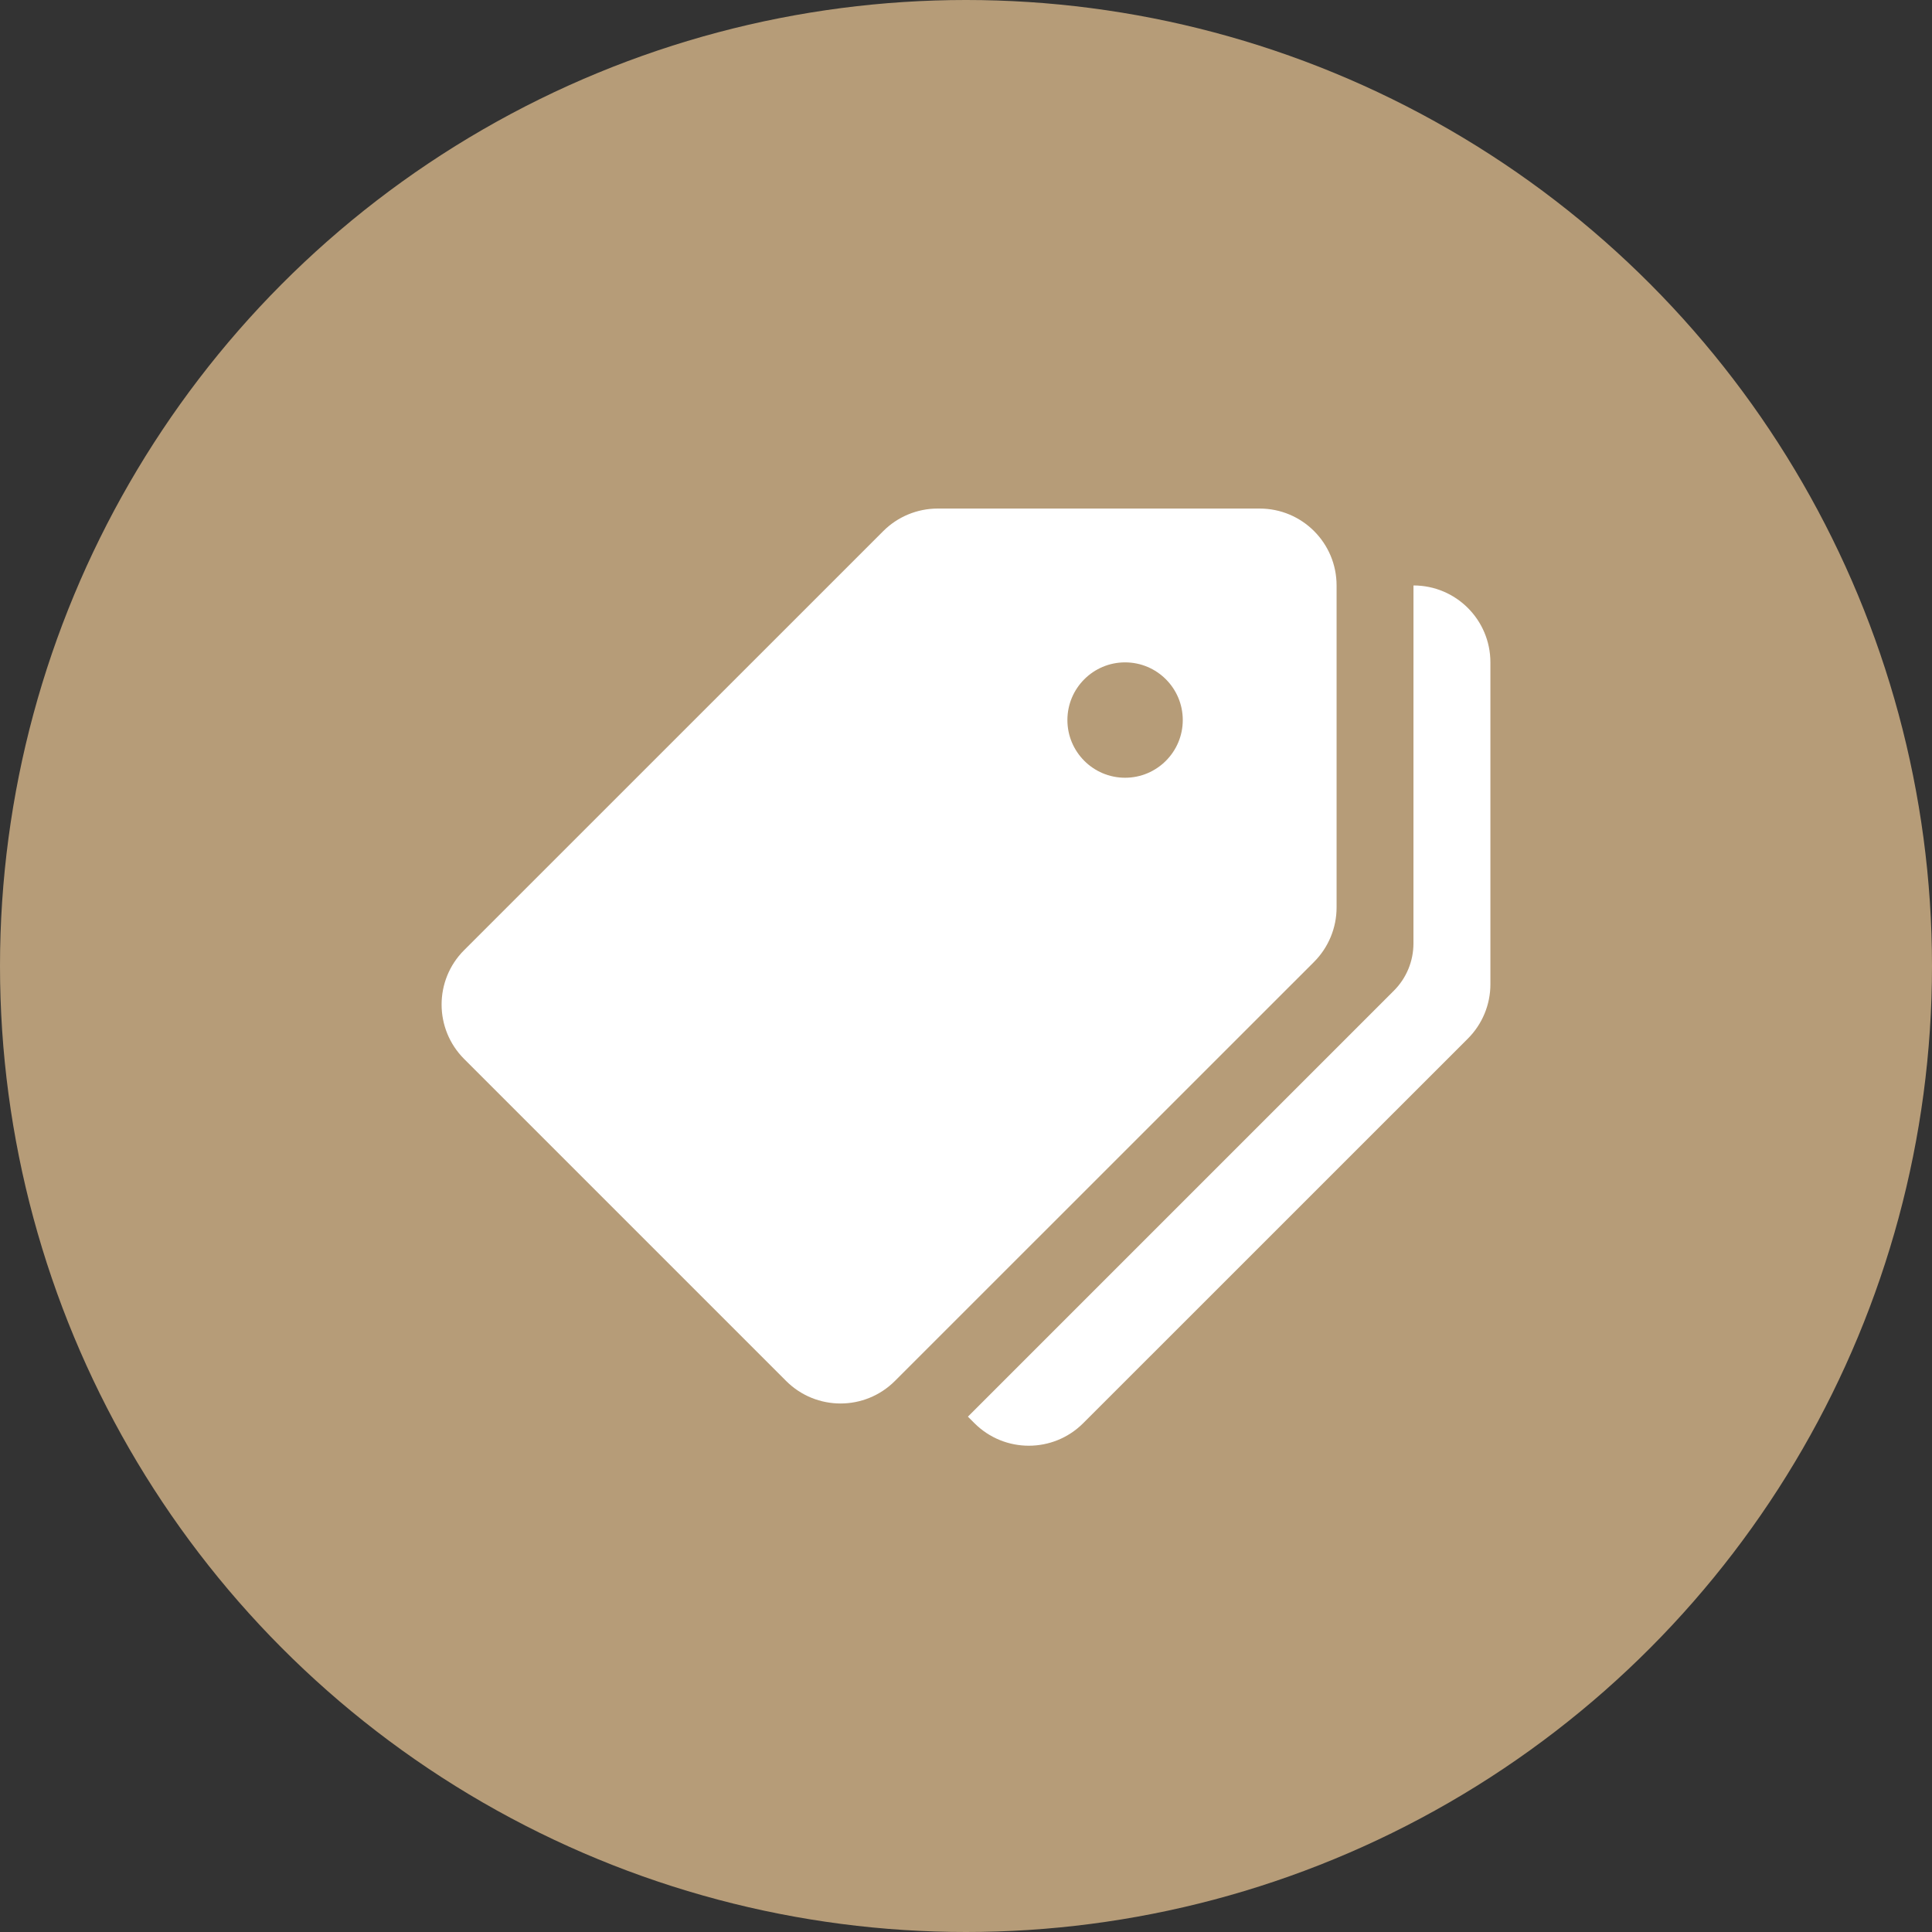 <?xml version="1.0" encoding="UTF-8"?> <svg xmlns="http://www.w3.org/2000/svg" width="70" height="70" viewBox="0 0 70 70" fill="none"><rect x="0" y="0" width="70" height="70" fill="#333333" stroke="none"/> <circle cx="35" cy="35" r="35" fill="#B69C78"></circle> <path d="M45.64 18.426H33.973C33.235 18.426 32.525 18.72 32.003 19.242L16.816 34.426C15.728 35.514 15.728 37.278 16.816 38.368L28.483 50.035C29.572 51.123 31.336 51.123 32.424 50.035L47.611 34.851C48.133 34.327 48.427 33.618 48.427 32.878V21.212C48.427 19.673 47.18 18.426 45.64 18.426ZM40.764 28.179C39.61 28.179 38.674 27.242 38.674 26.089C38.674 24.935 39.61 23.999 40.764 23.999C41.918 23.999 42.854 24.935 42.854 26.089C42.854 27.242 41.918 28.179 40.764 28.179Z" fill="white"></path> <path d="M51.213 21.212L51.212 34.182C51.212 34.825 50.957 35.442 50.501 35.896L35.069 51.328L35.306 51.565C36.394 52.653 38.158 52.653 39.246 51.565L53.182 37.632C53.706 37.11 54 36.401 54 35.662V23.999C54 22.459 52.753 21.212 51.213 21.212Z" fill="white"></path> </svg> 